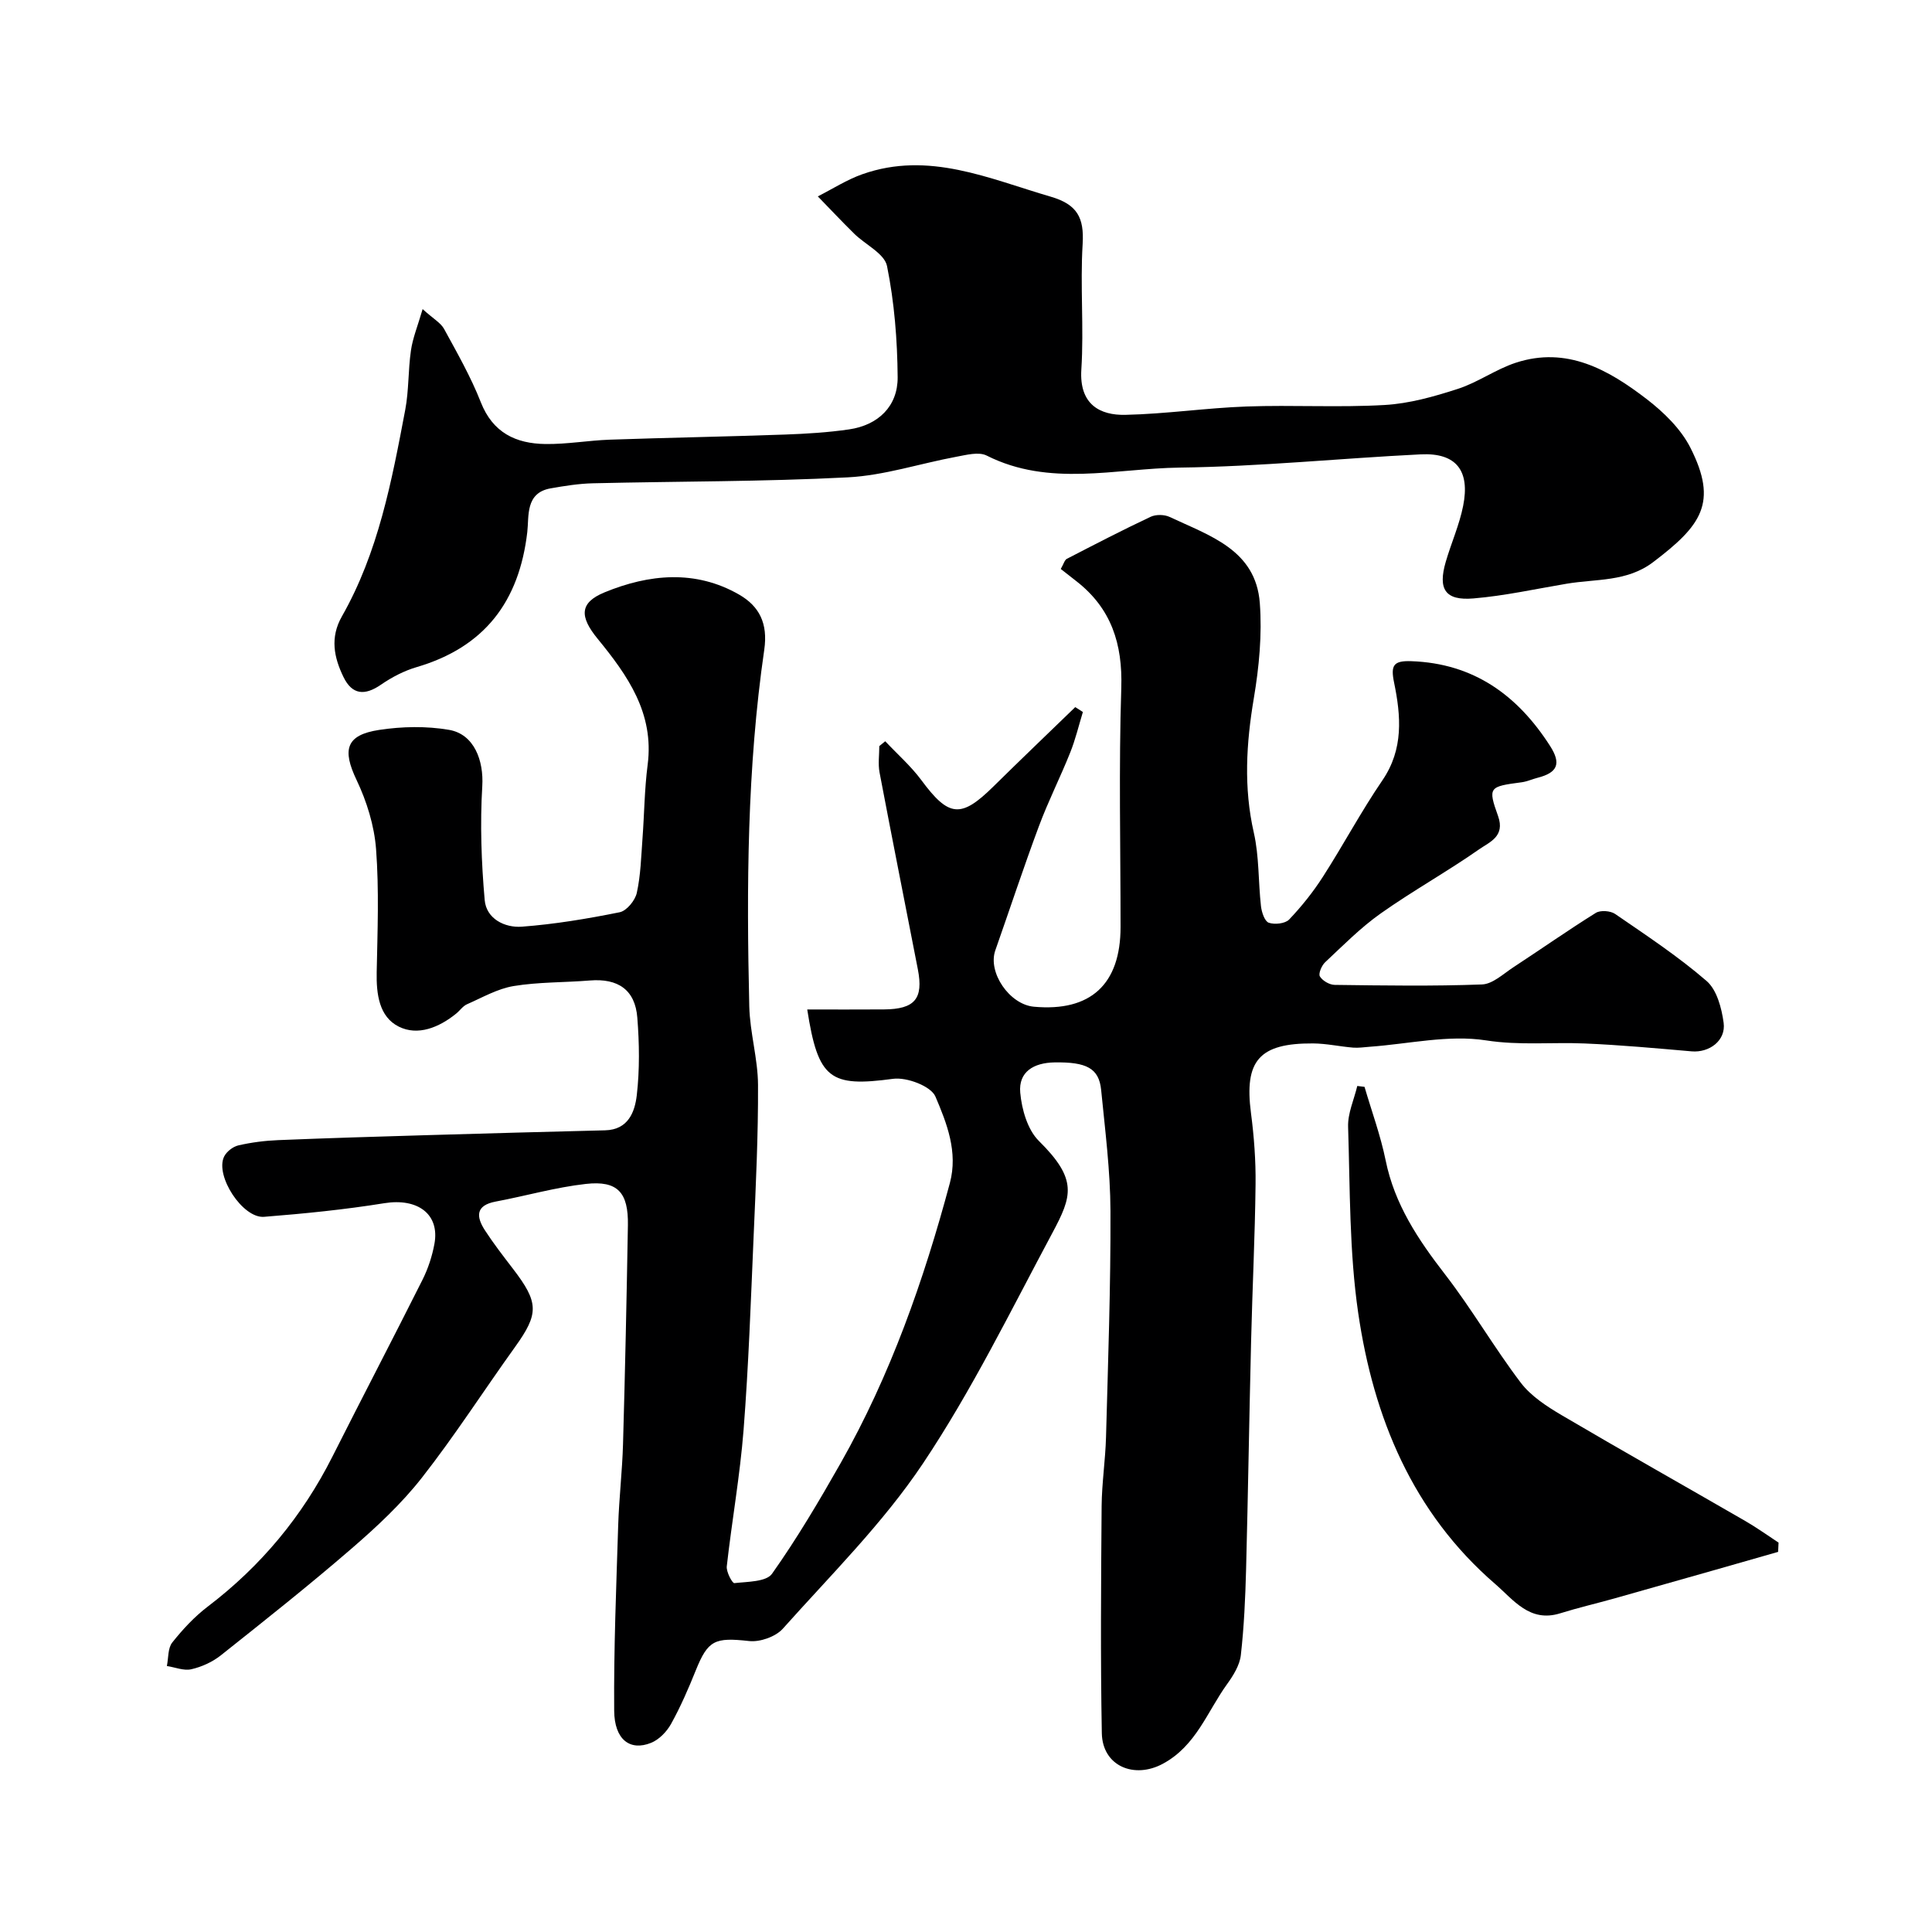 <svg enable-background="new 0 0 400 400" viewBox="0 0 400 400" xmlns="http://www.w3.org/2000/svg"><g fill="#000001"><path d="m167.13 209c5.35 0 10.62.03 15.89-.01 6.38-.05 8.2-2.2 7.01-8.31-2.64-13.59-5.35-27.16-7.93-40.76-.33-1.76-.05-3.63-.05-5.45.41-.33.82-.66 1.23-1 2.51 2.67 5.3 5.12 7.47 8.04 5.68 7.68 8.19 7.97 14.93 1.32 5.6-5.52 11.29-10.96 16.94-16.43.53.34 1.05.68 1.58 1.01-.86 2.81-1.54 5.69-2.63 8.41-2.05 5.13-4.56 10.08-6.48 15.25-3.17 8.5-6.01 17.13-9.02 25.69-1.61 4.56 2.92 11.21 7.99 11.67 11.73 1.07 17.94-4.63 17.94-16.51 0-16.5-.38-33.01.15-49.49.29-9.13-2.07-16.48-9.31-22.11-1.05-.82-2.11-1.65-3.22-2.52.62-1.08.8-1.87 1.26-2.1 5.75-2.97 11.49-5.95 17.34-8.7 1.1-.52 2.87-.49 3.97.04 8.19 3.87 17.81 6.75 18.64 17.82.49 6.51-.15 13.24-1.24 19.71-1.57 9.34-2.13 18.47 0 27.83 1.12 4.92.91 10.14 1.48 15.21.14 1.24.76 3.13 1.61 3.43 1.23.43 3.41.19 4.23-.67 2.58-2.71 4.96-5.69 6.98-8.84 4.23-6.58 7.91-13.52 12.32-19.97 4.42-6.47 3.84-13.33 2.42-20.24-.73-3.55-.16-4.56 3.55-4.43 12.94.45 22.01 7.05 28.74 17.54 2.36 3.68 1.57 5.54-2.58 6.6-1.1.28-2.17.78-3.28.93-6.76.89-7.06.98-4.9 7 1.51 4.22-1.79 5.39-3.83 6.82-6.67 4.67-13.82 8.64-20.47 13.34-4.15 2.93-7.78 6.62-11.51 10.11-.72.67-1.43 2.36-1.08 2.93.55.9 1.99 1.74 3.07 1.75 10.16.13 20.34.29 30.49-.09 2.2-.08 4.4-2.18 6.47-3.54 5.72-3.74 11.31-7.67 17.1-11.28.95-.59 3.02-.44 3.99.22 6.46 4.44 13.04 8.78 18.95 13.89 2.12 1.84 3.11 5.61 3.52 8.65.5 3.69-2.97 6.23-6.64 5.91-7.37-.64-14.74-1.32-22.13-1.63-6.79-.29-13.47.44-20.42-.64-7.77-1.21-16.03.74-24.07 1.32-1.15.08-2.31.27-3.45.18-2.77-.23-5.53-.85-8.29-.87-11.19-.07-14.27 3.59-12.86 14.41.64 4.89 1.01 9.87.95 14.79-.12 10.77-.66 21.53-.92 32.3-.39 15.79-.63 31.58-1.04 47.37-.16 5.94-.42 11.89-1.09 17.79-.24 2.1-1.58 4.24-2.88 6.04-4.1 5.69-6.38 12.71-13.23 16.42-5.94 3.23-12.55.52-12.67-6.33-.29-15.66-.16-31.33-.04-46.99.04-4.77.78-9.53.91-14.3.42-15.6.98-31.2.92-46.8-.03-8.36-1.11-16.73-1.93-25.07-.45-4.51-3.05-5.81-9.67-5.7-4.28.07-7.47 1.94-7.08 6.26.31 3.47 1.51 7.67 3.85 9.99 8.1 8 6.88 11.42 2.8 19.06-8.62 16.1-16.68 32.61-26.8 47.74-8.26 12.35-19.05 23.04-29.01 34.2-1.49 1.66-4.73 2.8-6.97 2.55-7.09-.78-8.51-.22-11.04 6.06-1.52 3.78-3.15 7.54-5.12 11.09-.89 1.61-2.48 3.26-4.15 3.93-4.35 1.75-7.58-.66-7.63-6.65-.1-12.8.43-25.6.83-38.4.18-5.61.84-11.2 1-16.8.43-15.1.75-30.2 1.01-45.3.12-6.81-2.12-9.31-8.71-8.57-6.27.7-12.42 2.48-18.65 3.65-4.22.79-4.07 3.14-2.23 5.97 1.78 2.74 3.79 5.33 5.78 7.93 5.4 7.03 5.4 9.3.45 16.2-6.47 9.01-12.48 18.38-19.31 27.1-4.23 5.39-9.36 10.17-14.57 14.67-8.8 7.61-17.94 14.85-27.05 22.09-1.73 1.37-3.95 2.38-6.1 2.87-1.55.36-3.36-.41-5.06-.67.34-1.65.18-3.68 1.11-4.86 2.16-2.72 4.6-5.35 7.36-7.45 11.01-8.38 19.58-18.7 25.8-31.04 6.17-12.24 12.52-24.39 18.67-36.65 1.15-2.3 1.98-4.85 2.45-7.38 1.15-6.2-3.49-9.55-10.37-8.44-8.24 1.33-16.58 2.16-24.9 2.82-4.43.35-10.18-8.49-8.28-12.45.5-1.04 1.83-2.08 2.96-2.34 2.7-.62 5.5-.98 8.27-1.09 10.26-.42 20.53-.73 30.8-1.03 12.29-.36 24.58-.7 36.87-1 4.8-.12 6.15-3.83 6.55-7.28.61-5.29.53-10.72.11-16.04-.45-5.78-4-8.18-9.84-7.7-5.25.43-10.59.3-15.76 1.15-3.34.55-6.49 2.38-9.66 3.77-.87.38-1.48 1.32-2.25 1.94-3.53 2.86-7.92 4.67-11.88 2.69-4.07-2.03-4.66-6.73-4.57-11.27.17-8.5.51-17.03-.13-25.48-.37-4.87-1.93-9.89-4.04-14.32-2.98-6.25-2.23-9.31 4.69-10.36 4.73-.72 9.77-.82 14.47-.01 5.21.9 7.19 6.38 6.87 11.65-.47 7.83-.19 15.77.5 23.59.34 3.89 4.17 5.77 7.69 5.51 6.8-.51 13.57-1.64 20.26-2.99 1.44-.29 3.19-2.43 3.54-4 .81-3.66.9-7.49 1.18-11.25.38-5.1.41-10.23 1.07-15.29 1.38-10.68-4.16-18.5-10.35-26.07-3.75-4.58-3.82-7.47 1.45-9.63 9.16-3.76 18.79-4.74 27.86.49 4.12 2.38 5.98 5.91 5.18 11.41-3.56 24.48-3.68 49.16-3.1 73.84.13 5.42 1.78 10.82 1.81 16.24.05 10.45-.46 20.9-.91 31.34-.58 13.37-1.04 26.76-2.08 40.1-.74 9.44-2.42 18.81-3.48 28.24-.13 1.15 1.15 3.53 1.57 3.48 2.71-.31 6.6-.25 7.8-1.94 5.17-7.3 9.75-15.06 14.18-22.86 10.34-18.24 17.23-37.86 22.64-58.04 1.72-6.42-.64-12.4-2.99-17.9-.92-2.16-5.95-4.06-8.78-3.67-13.03 1.75-15.51.11-17.76-14.36z"/><path d="m87.5 64c2.25 2.03 3.75 2.84 4.44 4.1 2.71 4.96 5.54 9.92 7.6 15.16 2.48 6.34 7.27 8.59 13.39 8.67 4.43.06 8.86-.74 13.3-.9 12.09-.42 24.19-.63 36.29-1.06 4.44-.16 8.89-.43 13.28-1.07 6.02-.88 10.09-4.78 10.05-10.8-.06-7.69-.68-15.49-2.2-23.01-.52-2.59-4.5-4.44-6.81-6.72-2.56-2.52-5.02-5.14-7.52-7.71 3.08-1.56 6.03-3.47 9.25-4.6 13.72-4.83 26.18.93 38.97 4.66 5.48 1.6 6.94 4.33 6.61 9.79-.53 8.63.28 17.35-.27 25.98-.47 7.29 3.9 9.51 9.1 9.4 8.38-.18 16.73-1.43 25.11-1.73 9.52-.34 19.08.24 28.57-.31 5.11-.29 10.24-1.74 15.15-3.33 4.16-1.34 7.87-4.06 12.02-5.42 10.56-3.46 19.19 1.45 27.1 7.53 3.52 2.71 7.04 6.13 9.02 10.01 5.85 11.49 2.23 16.21-7.68 23.74-5.43 4.12-11.82 3.45-17.89 4.47-6.44 1.08-12.85 2.51-19.33 3.05-5.84.49-7.38-1.91-5.72-7.59 1.13-3.88 2.82-7.64 3.6-11.58 1.44-7.24-1.37-11.03-8.8-10.66-16.64.82-33.26 2.53-49.9 2.74-13.3.17-26.95 4.07-39.95-2.49-1.65-.83-4.22-.13-6.29.25-7.5 1.39-14.92 3.87-22.46 4.26-17.57.91-35.18.81-52.78 1.23-2.93.07-5.86.54-8.75 1.05-5.28.93-4.45 5.77-4.83 9.04-1.67 14.38-8.84 23.84-22.91 27.97-2.59.76-5.13 2.08-7.36 3.62-3.39 2.34-5.99 2.13-7.79-1.58-1.96-4.03-2.82-8.15-.33-12.53 7.55-13.26 10.33-28.05 13.12-42.78.76-4.02.59-8.21 1.18-12.27.36-2.57 1.38-5.02 2.42-8.58z"/><path d="m368.14 321.3c-4.29 1.23-8.58 2.46-12.87 3.68-6.99 1.99-13.99 3.98-20.99 5.95-3.75 1.05-7.55 1.93-11.26 3.09-6.31 1.97-9.66-2.79-13.42-6.04-17.13-14.78-25.23-34.48-28.4-56.16-1.85-12.68-1.68-25.67-2.09-38.53-.09-2.79 1.23-5.63 1.9-8.45.5.06 1 .12 1.5.18 1.48 5.06 3.32 10.06 4.37 15.21 1.85 9.12 6.73 16.41 12.29 23.6 5.57 7.2 10.16 15.16 15.67 22.42 2.12 2.8 5.39 4.92 8.49 6.75 12.62 7.43 25.39 14.61 38.07 21.94 2.35 1.36 4.56 2.95 6.83 4.44-.03.64-.06 1.28-.09 1.92z"/></g></svg>